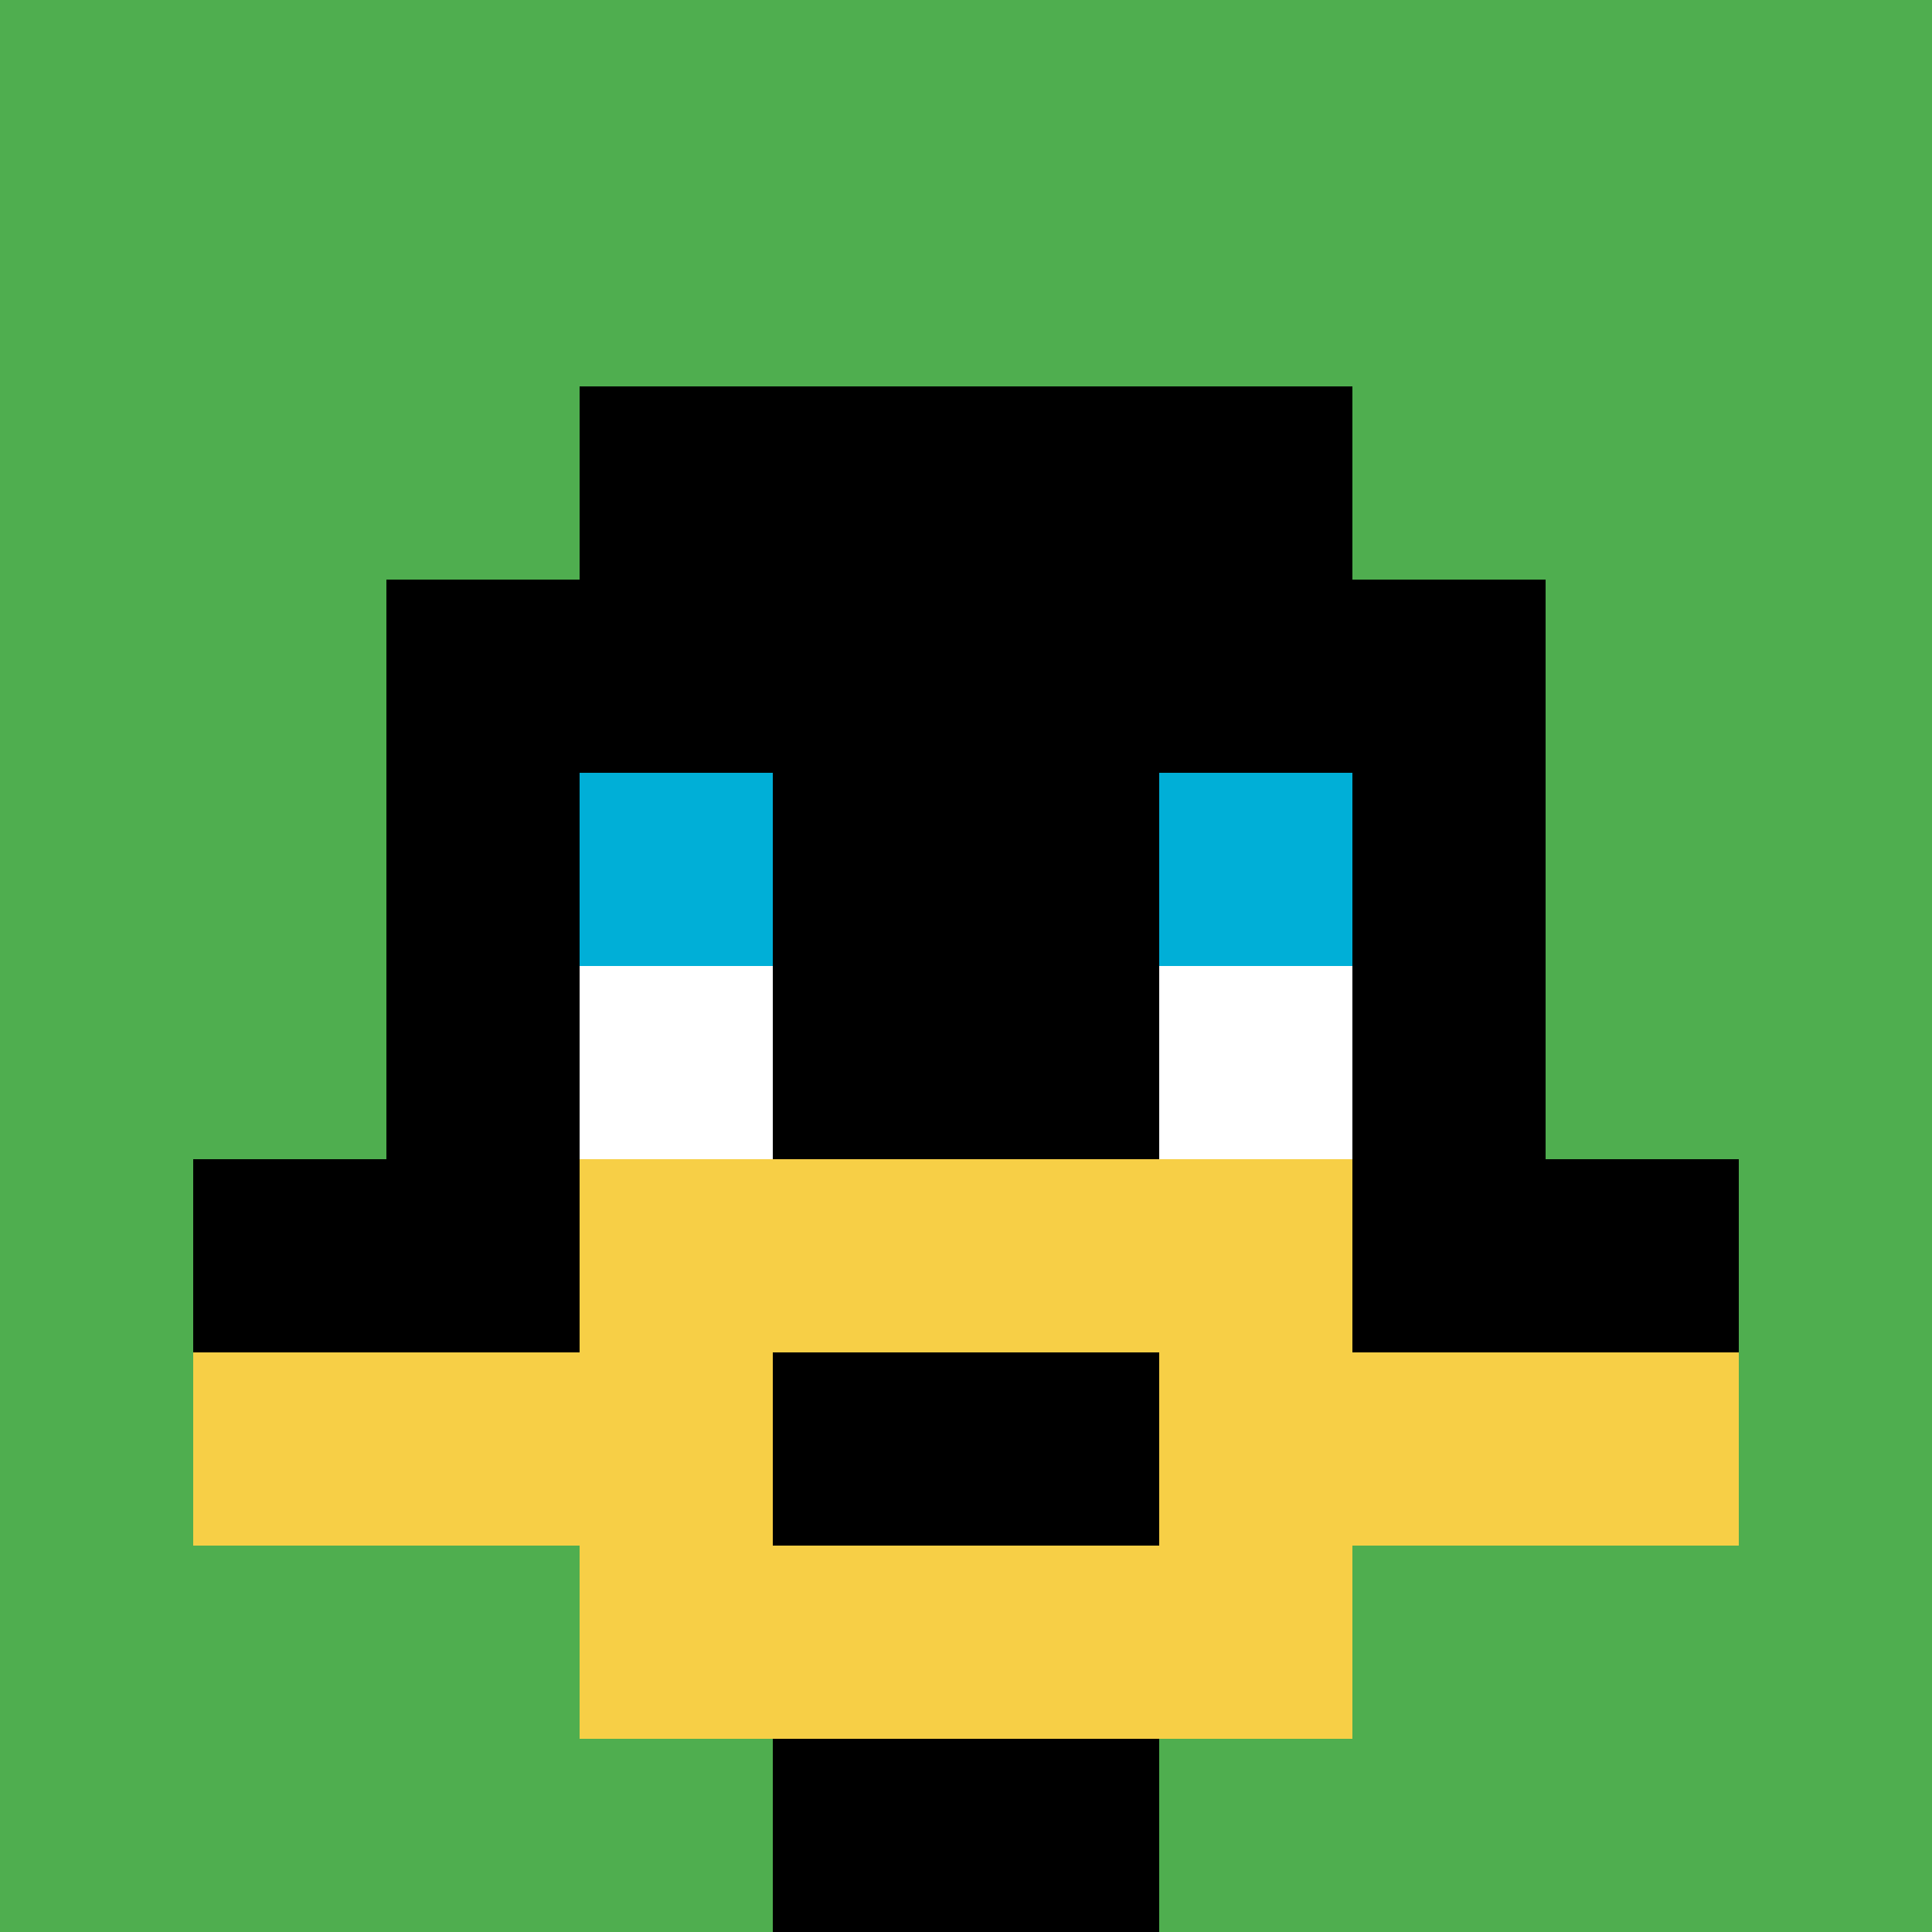 <svg xmlns="http://www.w3.org/2000/svg" version="1.1" width="934" height="934"><title>'goose-pfp-411090' by Dmitri Cherniak</title><desc>seed=411090
backgroundColor=#ffffff
padding=35
innerPadding=0
timeout=500
dimension=1
border=false
Save=function(){return n.handleSave()}
frame=573

Rendered at Tue Oct 03 2023 22:36:06 GMT-0400 (Eastern Daylight Time)
Generated in &lt;1ms
</desc><defs></defs><rect width="100%" height="100%" fill="#ffffff"></rect><g><g id="0-0"><rect x="0" y="0" height="934" width="934" fill="#4FAE4F"></rect><g><rect id="0-0-3-2-4-7" x="280.2" y="186.8" width="373.6" height="653.8" fill="#000000"></rect><rect id="0-0-2-3-6-5" x="186.8" y="280.2" width="560.4" height="467" fill="#000000"></rect><rect id="0-0-4-8-2-2" x="373.6" y="747.2" width="186.8" height="186.8" fill="#000000"></rect><rect id="0-0-1-6-8-1" x="93.4" y="560.4" width="747.2" height="93.4" fill="#000000"></rect><rect id="0-0-1-7-8-1" x="93.4" y="653.8" width="747.2" height="93.4" fill="#F7CF46"></rect><rect id="0-0-3-6-4-3" x="280.2" y="560.4" width="373.6" height="280.2" fill="#F7CF46"></rect><rect id="0-0-4-7-2-1" x="373.6" y="653.8" width="186.8" height="93.4" fill="#000000"></rect><rect id="0-0-3-4-1-1" x="280.2" y="373.6" width="93.4" height="93.4" fill="#00AFD7"></rect><rect id="0-0-6-4-1-1" x="560.4" y="373.6" width="93.4" height="93.4" fill="#00AFD7"></rect><rect id="0-0-3-5-1-1" x="280.2" y="467" width="93.4" height="93.4" fill="#ffffff"></rect><rect id="0-0-6-5-1-1" x="560.4" y="467" width="93.4" height="93.4" fill="#ffffff"></rect></g><rect x="0" y="0" stroke="white" stroke-width="0" height="934" width="934" fill="none"></rect></g></g></svg>